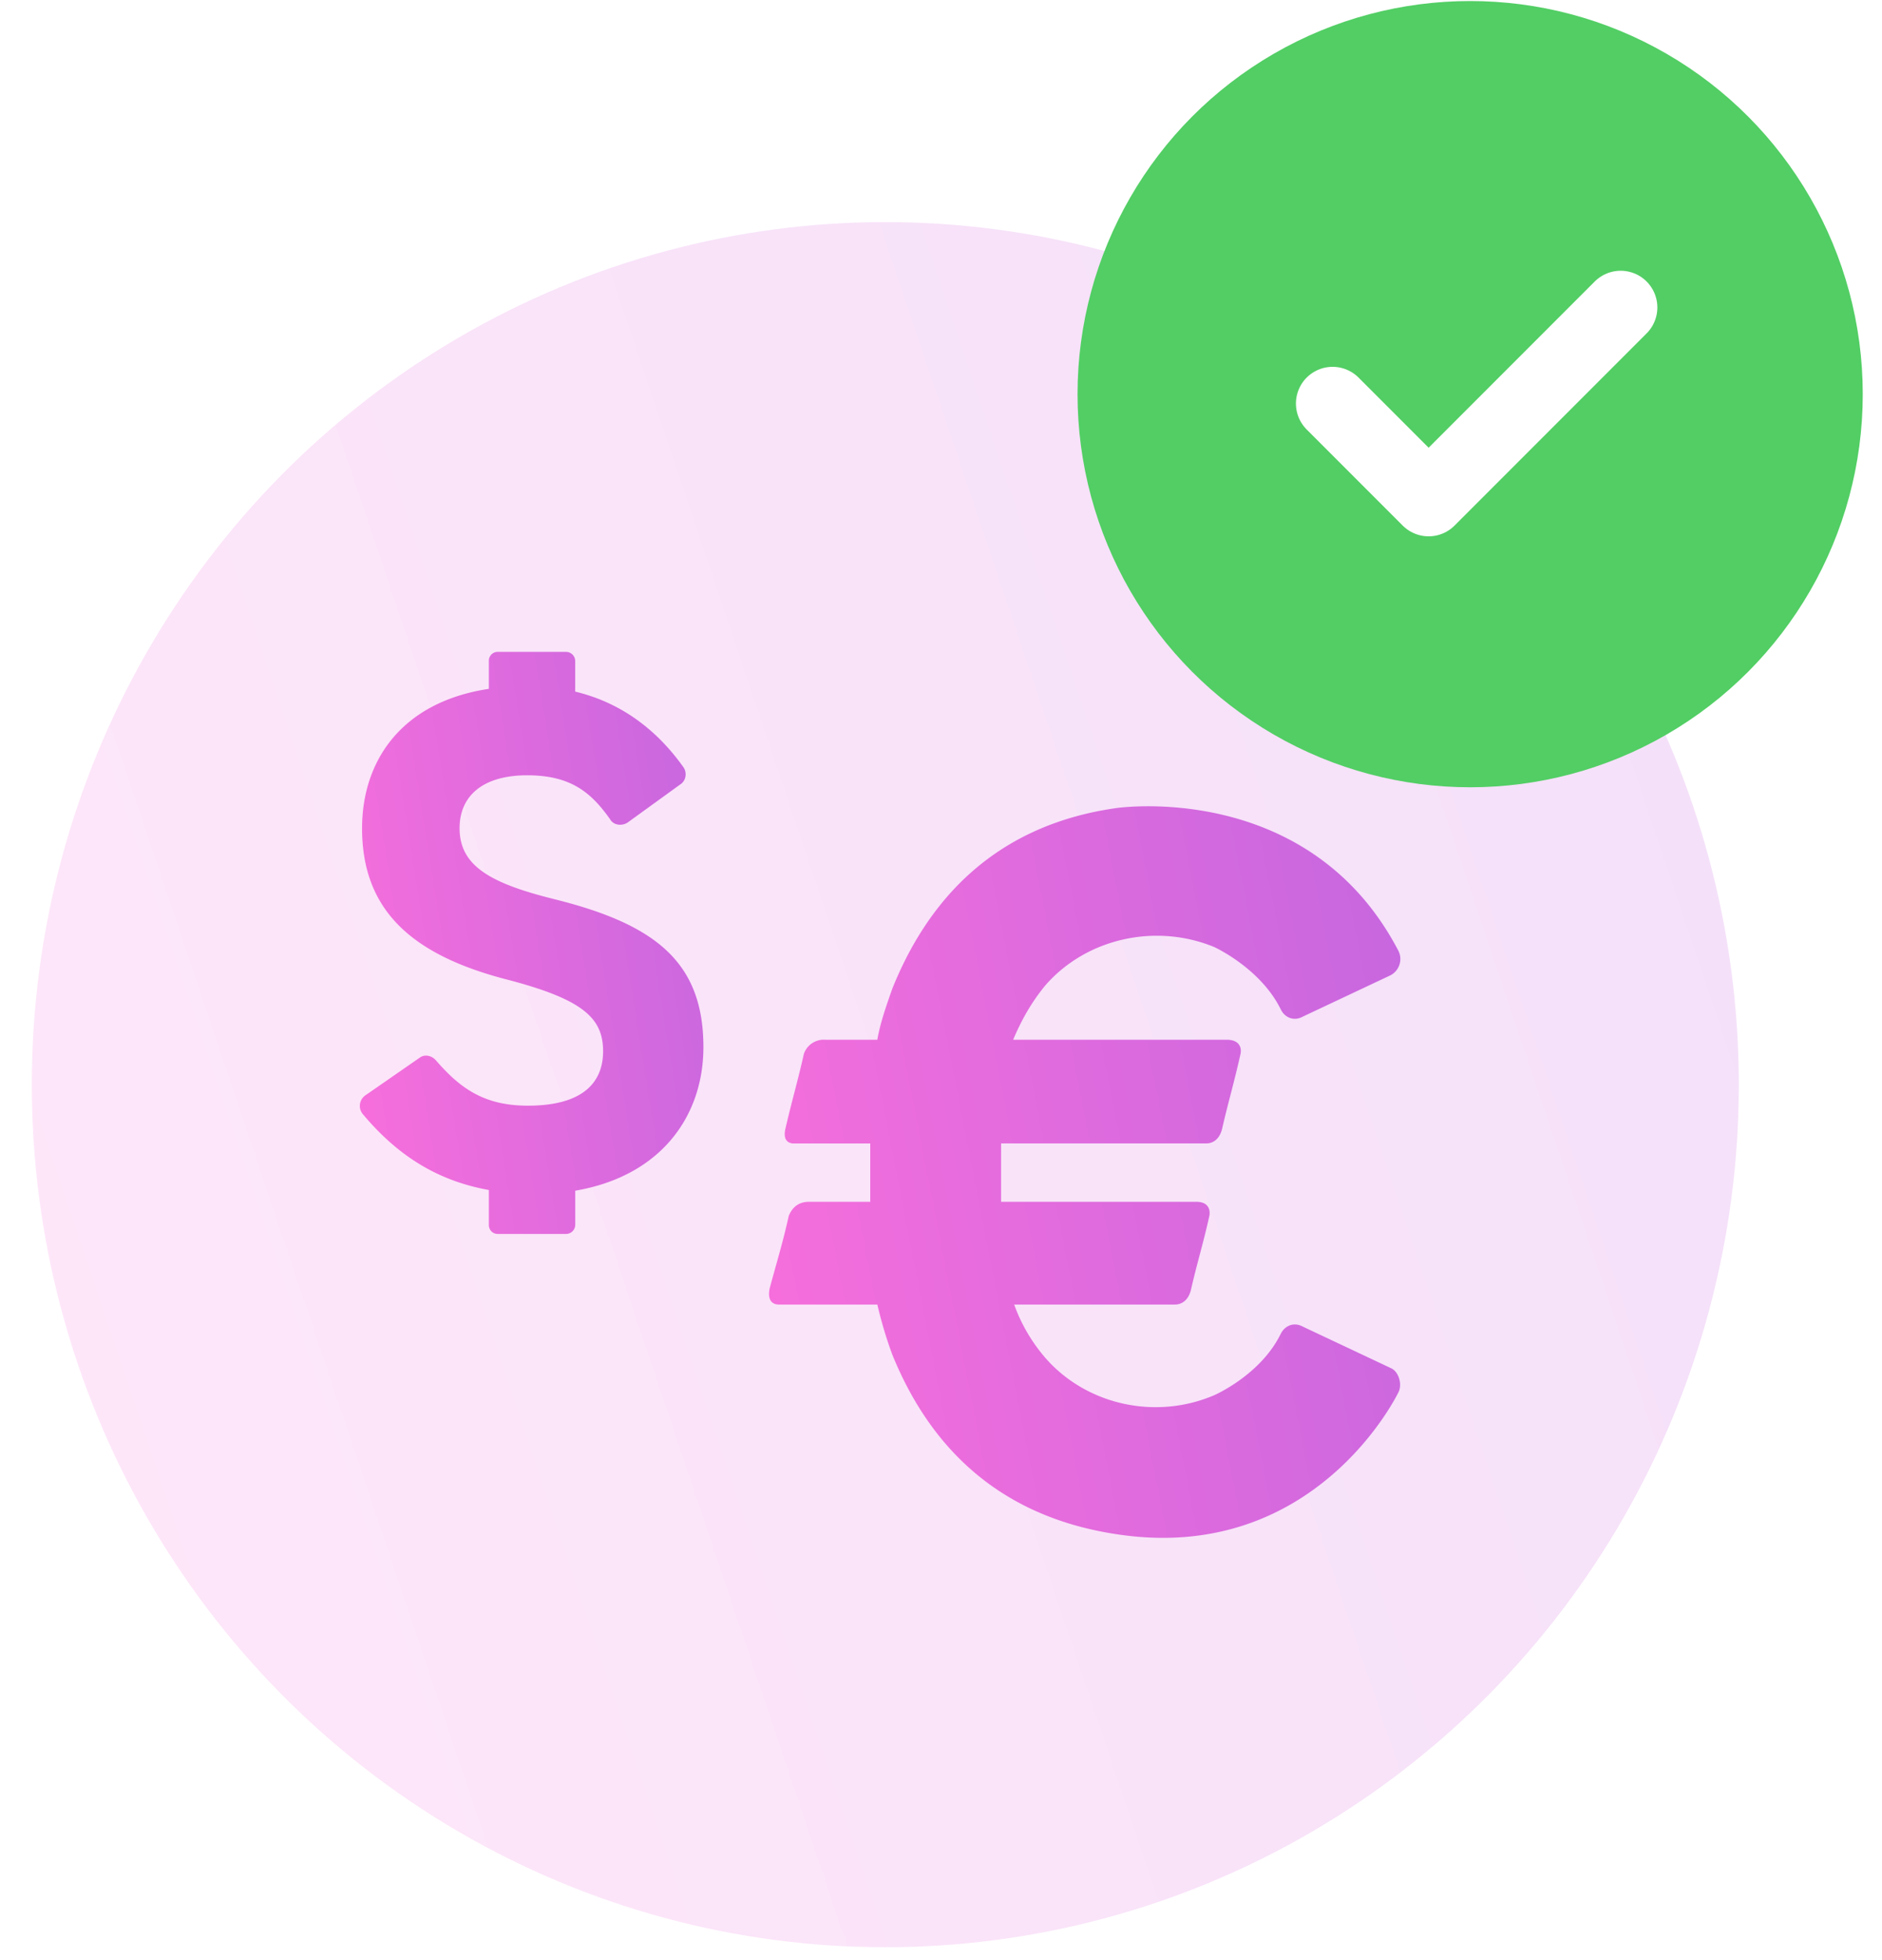 <svg xmlns="http://www.w3.org/2000/svg" width="49" height="51" fill="none" viewBox="0 0 49 51"><ellipse cx="23.05" cy="28.223" fill="url(#paint0_linear_2546_5837)" rx="22.222" ry="22.444"/><path fill="url(#paint1_linear_2546_5837)" d="M18.314 27.246c0-2.213-1.252-3.192-3.863-3.845-1.687-.417-2.485-.87-2.485-1.85 0-.852.617-1.378 1.76-1.378 1.142 0 1.668.453 2.157 1.142.091.163.309.182.454.09l1.378-.997c.145-.09.182-.308.073-.453-.671-.943-1.596-1.669-2.812-1.959v-.798a.24.24 0 0 0-.235-.236h-1.778a.229.229 0 0 0-.235.236v.726c-2.286.344-3.301 1.886-3.301 3.627 0 2.086 1.233 3.265 3.7 3.918 2.049.525 2.575 1.015 2.575 1.886 0 .78-.49 1.415-1.959 1.415-1.16 0-1.777-.472-2.394-1.18-.109-.126-.29-.163-.417-.072l-1.415.98a.334.334 0 0 0-.072.49c.852 1.015 1.868 1.722 3.283 1.976v.907c0 .127.09.236.235.236h1.778a.24.24 0 0 0 .236-.236v-.889c2.23-.38 3.337-1.94 3.337-3.736Z"/><path fill="url(#paint2_linear_2546_5837)" d="m36.203 35.594-2.28-1.074c-.235-.13-.471-.026-.576.183-.524 1.075-1.729 1.598-1.729 1.598-1.52.655-3.327.262-4.401-.969a4.393 4.393 0 0 1-.812-1.388h4.191c.079 0 .34-.027.42-.42.157-.68.314-1.178.471-1.886.026-.13 0-.367-.34-.367h-5.083v-1.519h5.345c.078 0 .34-.026.419-.42.157-.68.314-1.204.471-1.912.026-.13 0-.366-.366-.366h-5.555c.21-.498.472-.97.839-1.415 1.074-1.231 2.882-1.624 4.401-.995 0 0 1.205.55 1.73 1.624.104.21.34.314.575.183l2.28-1.074a.478.478 0 0 0 .21-.629c-2.332-4.48-7.362-3.72-7.362-3.72-2.751.393-4.716 1.965-5.816 4.69-.157.445-.315.89-.393 1.336H21.48a.548.548 0 0 0-.55.367c-.158.707-.315 1.23-.472 1.912-.105.393.13.42.21.42h1.99v1.518H21.06c-.34 0-.471.236-.524.367-.157.708-.314 1.205-.497 1.887-.079.392.157.419.235.419h2.568c.105.445.236.89.393 1.31 1.1 2.698 3.065 4.244 5.816 4.663 5.213.812 7.361-3.694 7.361-3.694.105-.21 0-.55-.21-.629Z"/><g filter="url(#filter0_b_2546_5837)"><ellipse cx="38.277" cy="10.256" fill="#52CE64" rx="10.222" ry="10.229"/></g><path stroke="#fff" stroke-linecap="round" stroke-linejoin="round" stroke-width="1.91" d="m34.696 10.5 2.5 2.5 5-5"/><defs><linearGradient id="paint0_linear_2546_5837" x1=".828" x2="54.245" y1="50.667" y2="32.688" gradientUnits="userSpaceOnUse"><stop stop-color="#FFE7F9"/><stop offset="1" stop-color="#F3E0F9"/></linearGradient><linearGradient id="paint1_linear_2546_5837" x1="8.828" x2="22.166" y1="37.778" y2="35.65" gradientUnits="userSpaceOnUse"><stop stop-color="#FF70DB"/><stop offset="1" stop-color="#C266E0"/></linearGradient><linearGradient id="paint2_linear_2546_5837" x1="19.227" x2="42.704" y1="49.289" y2="44.68" gradientUnits="userSpaceOnUse"><stop stop-color="#FF70DB"/><stop offset="1" stop-color="#C266E0"/></linearGradient><filter id="filter0_b_2546_5837" width="25.778" height="25.79" x="25.388" y="-2.639" color-interpolation-filters="sRGB" filterUnits="userSpaceOnUse"><feFlood flood-opacity="0" result="BackgroundImageFix"/><feGaussianBlur in="BackgroundImageFix" stdDeviation="1.333"/><feComposite in2="SourceAlpha" operator="in" result="effect1_backgroundBlur_2546_5837"/><feBlend in="SourceGraphic" in2="effect1_backgroundBlur_2546_5837" result="shape"/></filter></defs></svg>